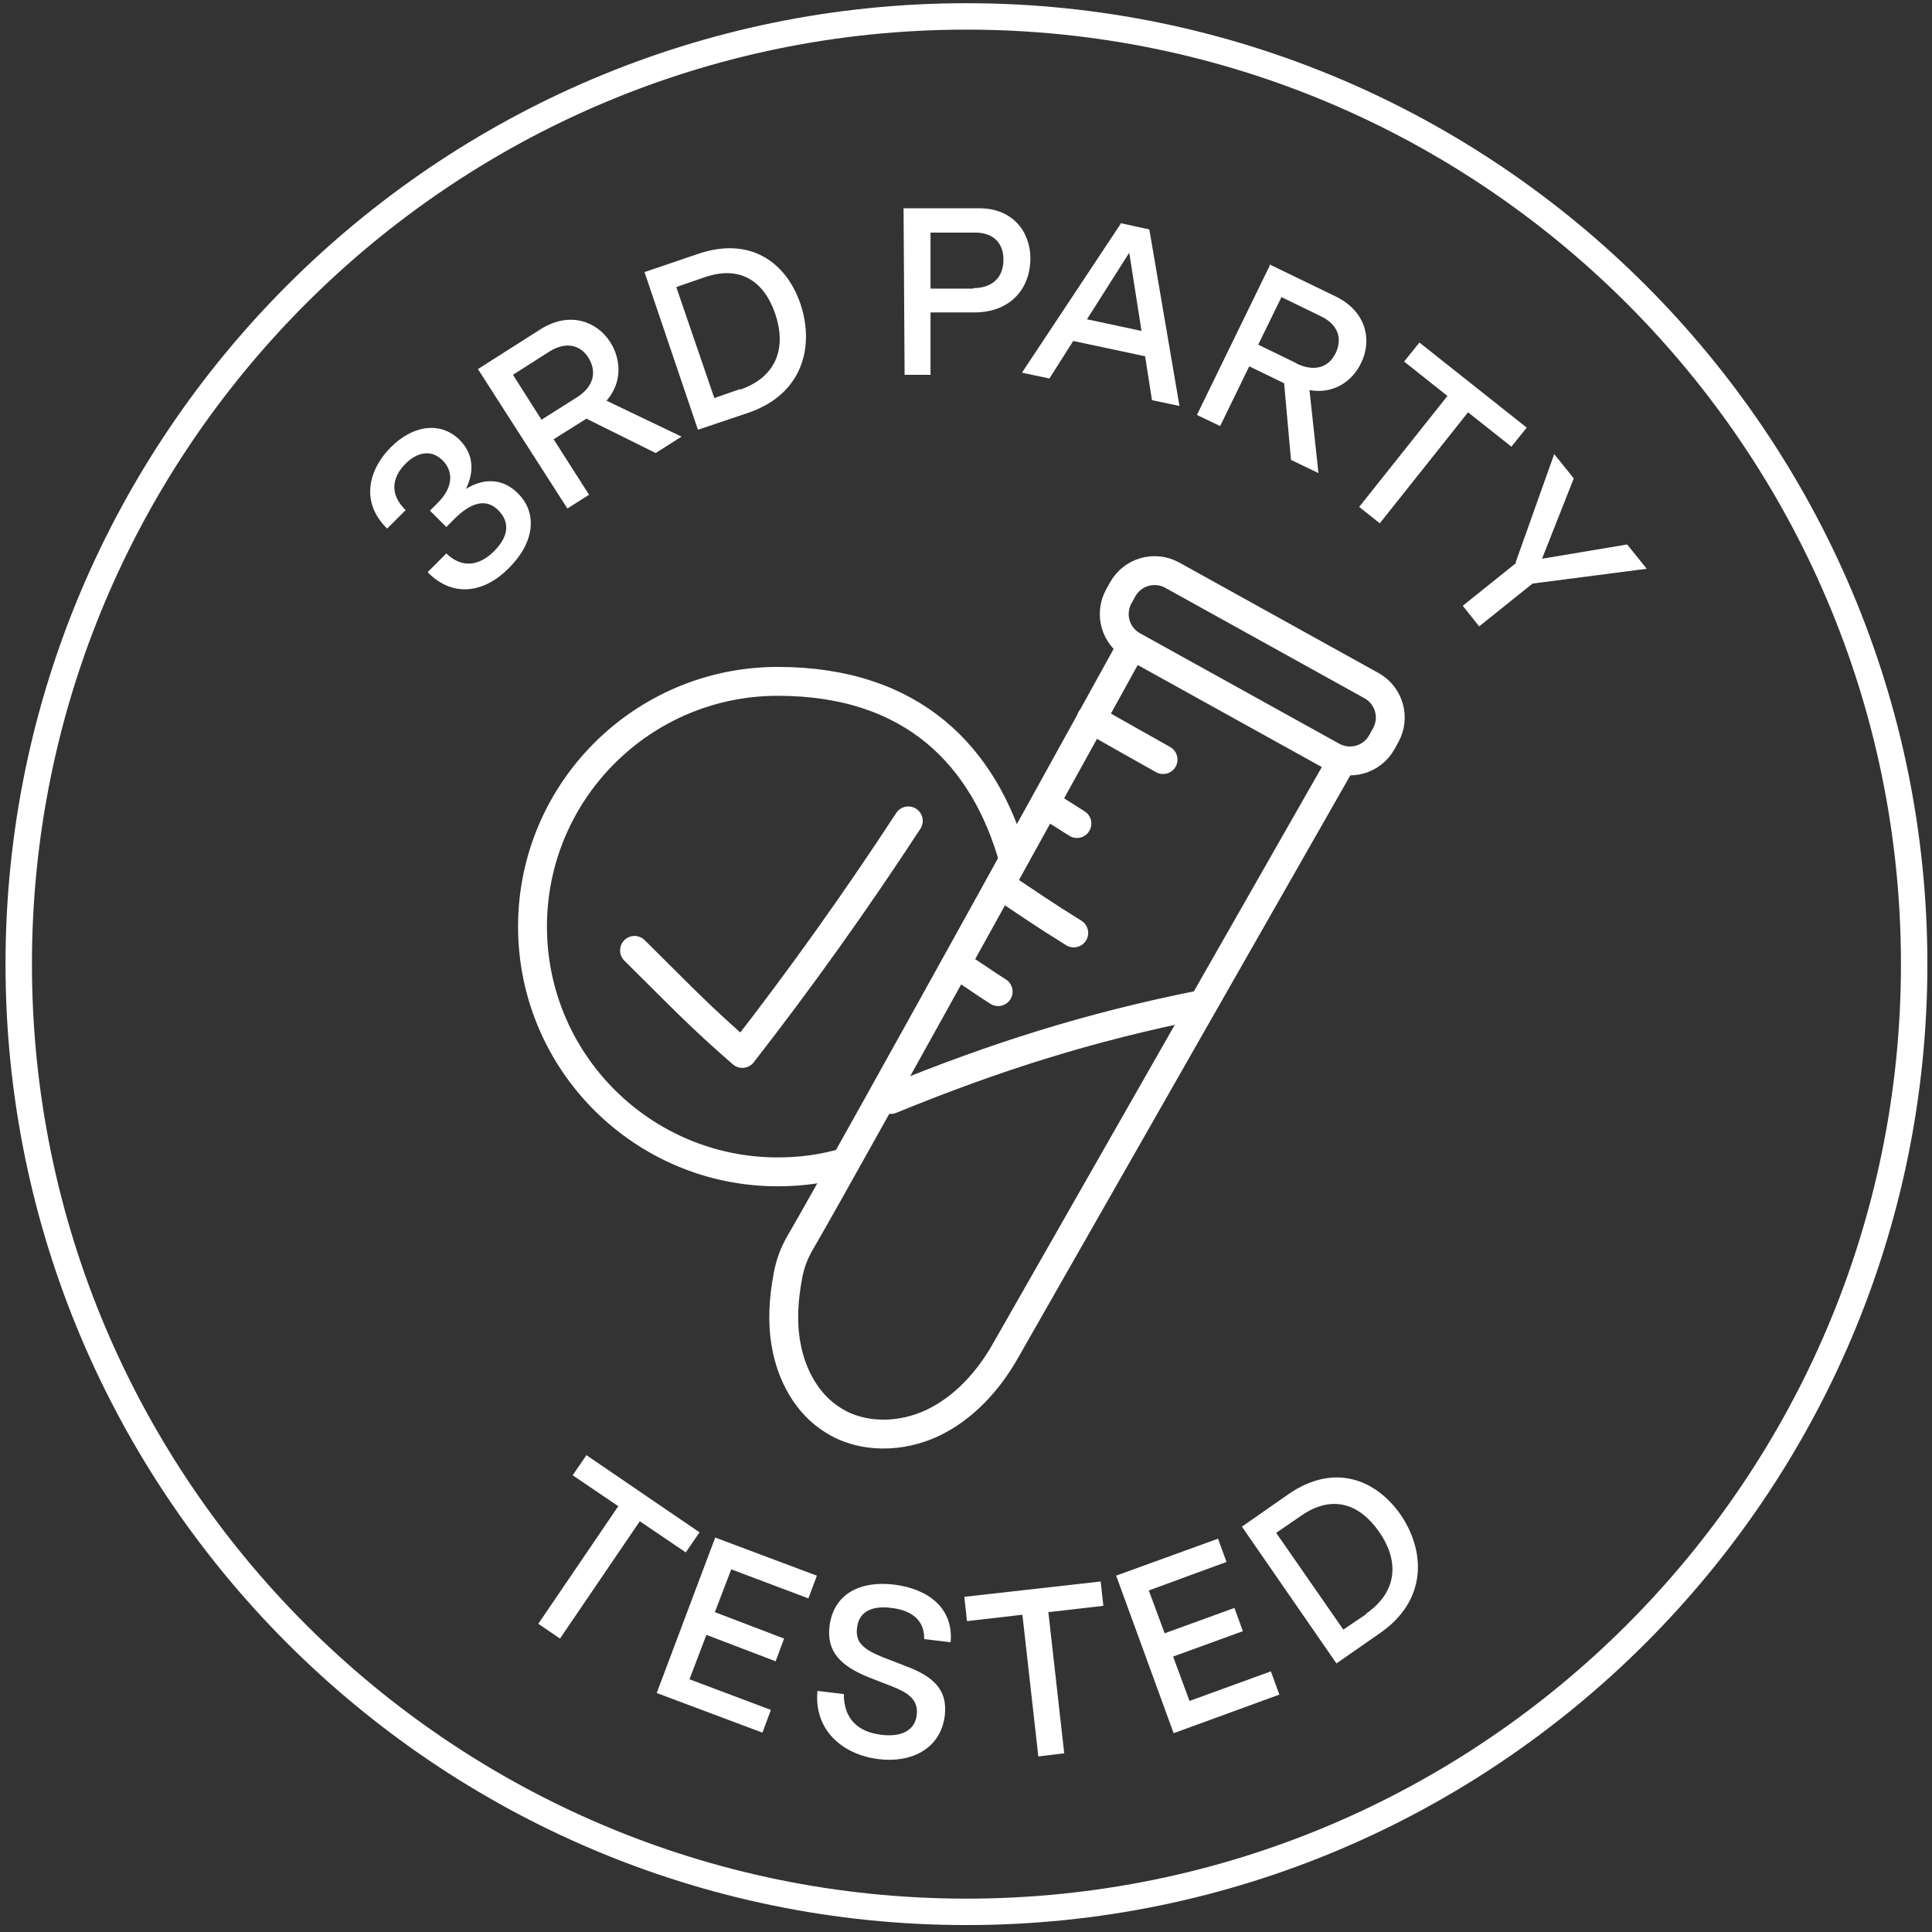 <svg xmlns="http://www.w3.org/2000/svg" fill="none" viewBox="0 0 112 112" height="112" width="112">
<rect x="0" y="0" width="112" height="112" fill="#333333" stroke="none"/>
<g clip-path="url(#clip0_334_999)">
<path fill="white" d="M56.026 111.598C25.293 111.598 0.32 86.594 0.32 55.892C0.32 25.189 25.324 0.186 56.026 0.186C86.729 0.186 111.732 25.189 111.732 55.892C111.732 86.594 86.729 111.598 56.026 111.598ZM56.026 1.718C26.151 1.718 1.852 26.017 1.852 55.892C1.852 85.767 26.151 110.066 56.026 110.066C85.901 110.066 110.2 85.767 110.2 55.892C110.2 26.017 85.901 1.718 56.026 1.718Z"></path>
<path stroke-linejoin="round" stroke-linecap="round" stroke-width="1.674" stroke="white" d="M65.372 37.875C65.372 37.875 49.346 66.953 46.405 72.009C46.037 72.622 45.792 73.296 45.669 74.001C45.424 75.318 45.332 76.666 45.577 77.984C45.884 79.731 46.803 81.416 48.304 82.335C49.99 83.407 52.257 83.346 54.065 82.488C55.873 81.63 57.282 80.068 58.263 78.352L77.628 44.401"></path>
<path stroke-linejoin="round" stroke-linecap="round" stroke-width="1.674" stroke="white" d="M51.644 63.736C57.711 61.254 63.135 59.538 69.569 58.251V58.466"></path>
<path stroke-linejoin="round" stroke-linecap="round" stroke-width="1.674" stroke="white" d="M63.257 41.674C64.636 42.471 66.015 43.237 67.424 44.034"></path>
<path stroke-linejoin="round" stroke-linecap="round" stroke-width="1.674" stroke="white" d="M60.591 46.577C61.204 46.975 61.817 47.343 62.43 47.741"></path>
<path stroke-linejoin="round" stroke-linecap="round" stroke-width="1.674" stroke="white" d="M57.987 51.296C59.641 52.399 60.561 53.042 62.246 54.084"></path>
<path stroke-linejoin="round" stroke-linecap="round" stroke-width="1.674" stroke="white" d="M55.505 55.953C56.577 56.596 56.976 56.934 57.864 57.485"></path>
<path stroke-linejoin="round" stroke-linecap="round" stroke-width="1.674" stroke="white" d="M65.082 34.169L64.859 34.571C64.293 35.592 64.662 36.879 65.684 37.445L77.234 43.847C78.255 44.413 79.542 44.044 80.108 43.023L80.331 42.621C80.897 41.6 80.528 40.313 79.507 39.747L67.957 33.344C66.935 32.778 65.648 33.147 65.082 34.169Z"></path>
<path stroke-linejoin="round" stroke-linecap="round" stroke-width="1.674" stroke="white" d="M49.009 67.382C47.753 67.75 46.466 67.934 45.087 67.934C37.243 67.934 30.87 61.56 30.87 53.716C30.87 45.872 37.243 39.499 45.087 39.499C52.931 39.499 57.068 43.85 58.753 49.825"></path>
<path stroke-linejoin="round" stroke-linecap="round" stroke-width="1.674" stroke="white" d="M36.783 55.095C39.388 57.669 40.491 58.864 43.034 61.07C46.374 56.78 49.591 52.276 52.655 47.588"></path>
<path fill="white" d="M24.833 33.125L25.875 32.084C26.825 33.003 27.836 32.758 28.633 31.961C29.491 31.103 29.583 30.276 28.878 29.571C28.173 28.866 27.285 29.142 26.365 30.061L25.875 30.552L24.925 29.602L25.385 29.142C26.304 28.223 26.273 27.304 25.661 26.691C24.986 26.017 24.159 26.231 23.516 26.875C22.688 27.702 22.596 28.682 23.516 29.571L22.443 30.643C20.819 29.05 21.432 27.15 22.658 25.925C23.914 24.668 25.507 24.393 26.641 25.496C27.468 26.323 27.499 27.365 27.009 28.345C28.142 27.641 29.215 27.794 30.012 28.59C31.176 29.724 30.992 31.44 29.521 32.911C28.112 34.351 26.304 34.688 24.803 33.187L24.833 33.125Z"></path>
<path fill="white" d="M27.714 21.39L31.329 19.092C33.015 18.019 34.608 18.632 35.374 19.827C36.017 20.838 36.079 22.186 35.16 23.228L39.511 25.312L38.009 26.262L33.995 24.27L32.095 25.465L34.148 28.682L32.892 29.479L27.683 21.359L27.714 21.39ZM33.474 23.014C34.424 22.401 34.608 21.543 34.118 20.746C33.658 20.011 32.831 19.766 31.85 20.379L29.736 21.727L31.391 24.331L33.474 23.014Z"></path>
<path fill="white" d="M37.335 15.782L40.491 14.71C43.494 13.699 45.578 15.2 46.405 17.621C47.232 20.103 46.527 22.861 43.371 23.933L40.46 24.913L37.366 15.782H37.335ZM42.912 22.585C45.118 21.819 45.578 20.042 44.934 18.172C44.321 16.395 43.004 15.354 40.889 16.058L39.204 16.64L41.41 23.075L42.912 22.554V22.585Z"></path>
<path fill="white" d="M52.441 12.075H56.7C58.723 12.044 59.734 13.454 59.734 14.986C59.734 16.64 58.661 18.081 56.547 18.111H53.943V21.727H52.441L52.38 12.075H52.441ZM56.425 16.702C57.558 16.702 58.171 16.058 58.171 15.047C58.171 14.097 57.589 13.454 56.455 13.484H53.943V16.732H56.425V16.702Z"></path>
<path fill="white" d="M64.943 12.933L66.628 13.3L68.375 23.535L66.781 23.198L66.383 20.654L62.216 19.766L60.837 21.941L59.244 21.604L64.974 12.963L64.943 12.933ZM66.169 19.153L65.464 14.649L63.013 18.509L66.169 19.184V19.153Z"></path>
<path fill="white" d="M73.584 15.323L77.444 17.192C79.252 18.081 79.528 19.766 78.915 21.022C78.394 22.125 77.291 22.86 75.912 22.615L76.433 27.426L74.84 26.66L74.442 22.217L72.419 21.236L70.734 24.699L69.386 24.055L73.614 15.384L73.584 15.323ZM75.177 21.083C76.219 21.574 77.046 21.298 77.444 20.44C77.812 19.643 77.598 18.816 76.556 18.326L74.288 17.223L72.94 19.98L75.146 21.053L75.177 21.083Z"></path>
<path fill="white" d="M83.91 22.953L81.397 20.961L82.286 19.858L88.506 24.791L87.617 25.894L85.105 23.902L79.987 30.337L78.793 29.387L83.91 22.953Z"></path>
<path fill="white" d="M87.862 32.605L90.099 26.323L91.233 27.733L89.394 32.39L94.328 31.563L95.462 32.972L88.843 33.83L85.748 36.312L84.798 35.117L87.893 32.635L87.862 32.605Z"></path>
<path fill="white" d="M35.864 87.33L33.198 85.522L33.995 84.357L40.552 88.831L39.755 89.995L37.09 88.188L32.463 94.99L31.206 94.132L35.833 87.33H35.864Z"></path>
<path fill="white" d="M41.471 89.137L47.355 91.344L46.864 92.661L42.391 90.976L41.441 93.458L45.455 94.99L44.965 96.307L40.951 94.775L39.97 97.349L44.689 99.126L44.199 100.444L38.07 98.146L41.471 89.107V89.137Z"></path>
<path fill="white" d="M47.385 98.023L48.917 98.207C48.917 99.678 49.775 100.413 51.093 100.567C52.288 100.72 53.054 100.291 53.146 99.402C53.238 98.544 52.656 98.146 51.828 97.809L50.419 97.257C48.703 96.583 47.906 95.725 48.09 94.254C48.335 92.355 49.928 91.619 51.859 91.865C53.789 92.11 55.291 93.213 55.107 95.204L53.575 95.02C53.605 93.856 52.748 93.335 51.675 93.213C50.511 93.059 49.775 93.458 49.683 94.377C49.561 95.296 50.204 95.664 51.154 96.062L52.502 96.583C54.065 97.165 54.954 97.931 54.77 99.463C54.525 101.394 52.809 102.221 50.909 101.976C48.764 101.7 47.201 100.23 47.385 98.085V98.023Z"></path>
<path fill="white" d="M59.243 93.611L56.056 93.979L55.903 92.569L63.809 91.68L63.962 93.09L60.775 93.458L61.694 101.639L60.193 101.823L59.274 93.642L59.243 93.611Z"></path>
<path fill="white" d="M64.697 91.344L70.611 89.199L71.101 90.547L66.597 92.201L67.516 94.683L71.561 93.213L72.051 94.561L68.007 96.032L68.956 98.606L73.675 96.89L74.165 98.238L68.037 100.475L64.728 91.405L64.697 91.344Z"></path>
<path fill="white" d="M71.96 88.525L74.686 86.625C77.291 84.817 79.712 85.706 81.183 87.789C82.653 89.934 82.745 92.784 79.987 94.683L77.475 96.43L71.99 88.494L71.96 88.525ZM79.191 93.55C81.121 92.201 81.06 90.363 79.926 88.77C78.854 87.238 77.291 86.594 75.453 87.85L73.982 88.862L77.873 94.469L79.191 93.58V93.55Z"></path>
</g>
<defs>
<clipPath id="clip0_334_999">
<rect transform="translate(0.134)" fill="white" height="111.598" width="111.598"></rect>
</clipPath>
</defs>
</svg>
